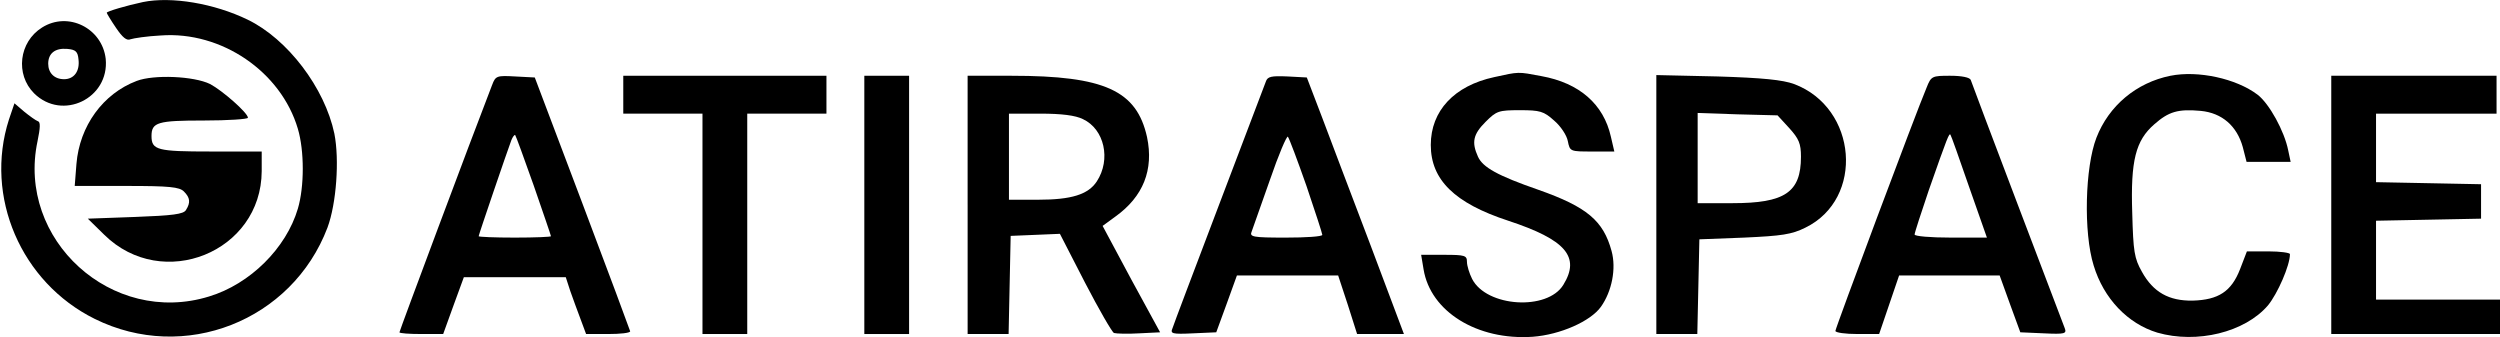 <?xml version="1.0" standalone="no"?>
<!DOCTYPE svg PUBLIC "-//W3C//DTD SVG 20010904//EN"
 "http://www.w3.org/TR/2001/REC-SVG-20010904/DTD/svg10.dtd">
<svg version="1.0" xmlns="http://www.w3.org/2000/svg"
 width="726pt" height="98pt" viewBox="0 0 726 98"
 preserveAspectRatio="xMidYMid meet">

<g transform="translate(0,98) scale(0.1,-0.1)"
fill="#000000" stroke="none">
<path d="M415 974 c-47 -10 -105 -27 -105 -31 0 -2 12 -22 27 -44 19 -28 31
-38 42 -33 9 3 48 9 88 11 176 13 349 -105 398 -271 19 -64 19 -168 0 -232
-34 -115 -139 -219 -258 -255 -282 -87 -559 165 -498 451 8 39 9 56 1 58 -6 2
-24 15 -40 28 l-28 24 -16 -47 c-72 -224 35 -473 249 -579 260 -129 573 -6
676 265 26 70 35 197 20 273 -28 133 -136 275 -252 331 -97 47 -221 68 -304
51z"/>
<path d="M122 900 c-67 -42 -78 -136 -23 -191 82 -81 219 -15 208 100 -10 89
-109 139 -185 91z m106 -93 c4 -34 -13 -57 -42 -57 -28 0 -46 18 -46 45 0 30
20 46 55 43 25 -2 31 -8 33 -31z"/>
<path d="M4339 756 c-116 -25 -184 -98 -184 -197 0 -101 69 -169 225 -220 167
-55 210 -105 160 -186 -46 -76 -223 -65 -265 17 -8 16 -15 38 -15 50 0 18 -6
20 -66 20 l-67 0 7 -42 c20 -123 156 -207 317 -196 80 6 168 45 198 87 32 45
45 111 31 162 -24 88 -71 128 -213 178 -118 41 -161 65 -175 96 -19 42 -14 65
22 101 32 32 38 34 100 34 58 0 69 -3 99 -30 19 -16 37 -43 40 -60 6 -30 7
-30 71 -30 l64 0 -10 43 c-21 94 -91 156 -202 176 -69 13 -64 13 -137 -3z"/>
<path d="M6303 760 c-99 -20 -179 -87 -215 -180 -33 -85 -38 -275 -8 -371 29
-96 99 -169 185 -195 115 -33 254 1 321 79 28 34 64 116 64 149 0 4 -28 8 -62
8 l-63 0 -20 -52 c-25 -64 -62 -89 -138 -91 -68 -1 -114 24 -147 84 -22 39
-25 58 -28 171 -5 152 10 210 64 257 42 37 69 45 135 39 62 -6 105 -44 122
-105 l11 -43 64 0 64 0 -7 33 c-11 56 -55 136 -89 162 -62 47 -173 71 -253 55z"/>
<path d="M397 745 c-98 -37 -166 -131 -175 -241 l-5 -64 151 0 c124 0 153 -3
166 -16 18 -18 20 -32 6 -54 -7 -12 -39 -16 -147 -20 l-138 -5 48 -47 c169
-166 456 -50 457 185 l0 57 -148 0 c-155 0 -172 4 -172 45 0 40 18 45 152 45
70 0 128 4 128 8 0 14 -74 79 -110 98 -47 23 -163 28 -213 9z"/>
<path d="M1429 733 c-62 -160 -269 -714 -269 -718 0 -3 29 -5 64 -5 l63 0 30
83 30 82 148 0 148 0 13 -40 c8 -22 21 -59 30 -82 l16 -43 64 0 c35 0 64 3 64
8 -1 4 -63 171 -139 372 l-138 365 -57 3 c-53 3 -57 2 -67 -25z m121 -292 c27
-78 50 -145 50 -147 0 -2 -47 -4 -105 -4 -58 0 -105 2 -105 4 0 4 84 250 95
279 4 10 9 16 11 15 2 -2 26 -68 54 -147z"/>
<path d="M1810 705 l0 -55 115 0 115 0 0 -320 0 -320 65 0 65 0 0 320 0 320
115 0 115 0 0 55 0 55 -295 0 -295 0 0 -55z"/>
<path d="M2510 385 l0 -375 65 0 65 0 0 375 0 375 -65 0 -65 0 0 -375z"/>
<path d="M2810 385 l0 -375 60 0 59 0 3 143 3 142 72 3 71 3 73 -142 c40 -77
78 -143 84 -146 7 -2 40 -3 73 -1 l61 3 -84 154 -83 155 37 27 c81 58 112 136
92 231 -30 135 -123 178 -393 178 l-128 0 0 -375z m335 249 c62 -29 82 -117
40 -181 -25 -38 -74 -53 -170 -53 l-85 0 0 125 0 125 91 0 c62 0 102 -5 124
-16z"/>
<path d="M3676 743 c-4 -10 -65 -171 -136 -358 -71 -187 -132 -348 -135 -358
-7 -16 -2 -18 60 -15 l67 3 30 82 30 83 147 0 147 0 28 -85 27 -85 68 0 68 0
-97 258 c-54 141 -117 309 -141 372 l-44 115 -56 3 c-47 2 -58 0 -63 -15z
m118 -303 c25 -74 46 -138 46 -142 0 -5 -48 -8 -106 -8 -97 0 -106 2 -99 18 3
9 27 77 53 150 25 73 49 129 52 125 4 -5 28 -69 54 -143z"/>
<path d="M4810 386 l0 -376 60 0 59 0 3 137 3 138 130 5 c109 5 138 9 178 29
172 84 151 348 -33 417 -33 12 -91 18 -222 22 l-178 4 0 -376z m386 222 c28
-31 34 -45 34 -83 0 -104 -47 -135 -199 -135 l-101 0 0 131 0 131 116 -4 116
-3 34 -37z"/>
<path d="M5595 726 c-31 -73 -265 -699 -265 -707 0 -5 29 -9 64 -9 l63 0 29
85 29 85 146 0 146 0 30 -83 30 -82 68 -3 c62 -3 67 -1 61 15 -4 10 -66 173
-138 363 -72 190 -133 351 -135 358 -3 7 -25 12 -60 12 -52 0 -55 -1 -68 -34z
m123 -288 l52 -148 -105 0 c-59 0 -105 4 -105 9 0 5 19 63 41 128 55 157 59
166 63 162 2 -2 26 -70 54 -151z"/>
<path d="M6770 385 l0 -375 245 0 245 0 0 50 0 50 -180 0 -180 0 0 115 0 114
153 3 152 3 0 50 0 50 -152 3 -153 3 0 99 0 100 175 0 175 0 0 55 0 55 -240 0
-240 0 0 -375z"/>
</g>
</svg>
